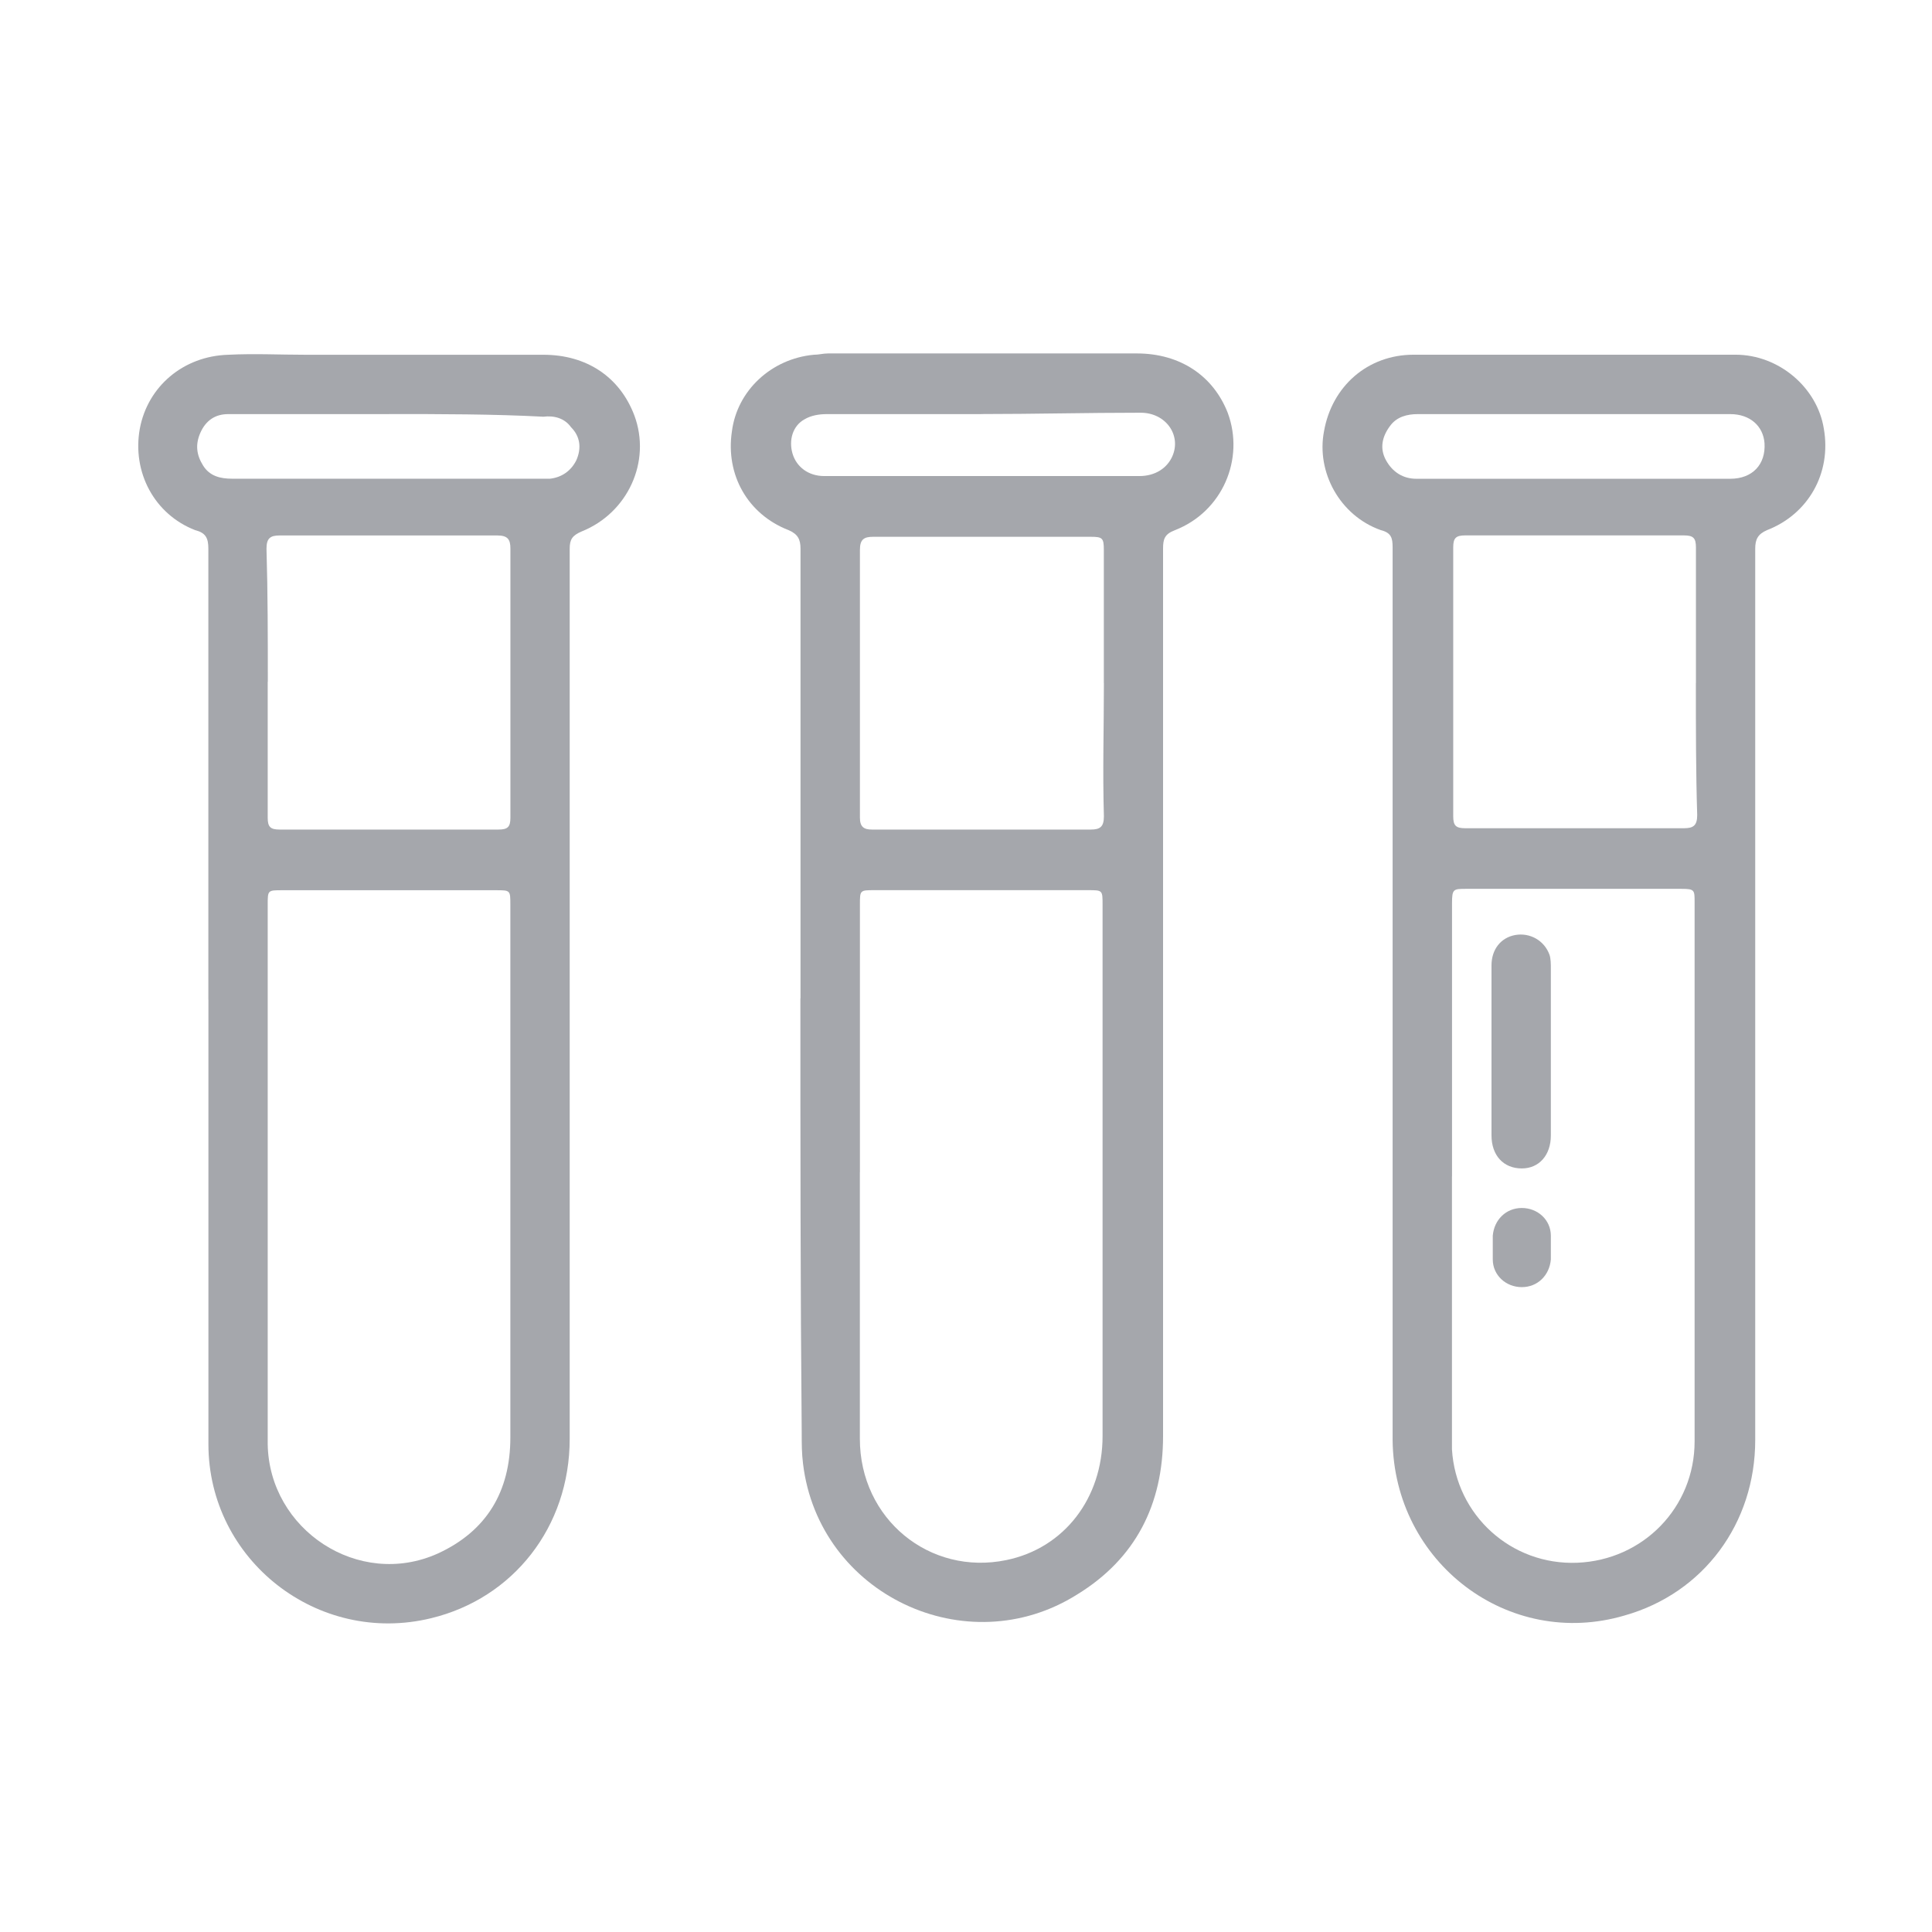<svg xmlns:xlink="http://www.w3.org/1999/xlink" class="icon icon-lab" version="1.1" xmlns="http://www.w3.org/2000/svg" width="32" height="32" viewBox="0 0 32 32"><title>lab</title><path d="M23.066 16.491c0-2.468 0-4.958 0-7.427 0-0.153-0.022-0.24-0.197-0.284-0.677-0.24-1.070-0.961-0.939-1.638 0.131-0.743 0.721-1.267 1.485-1.267 1.769 0 3.539 0 5.33 0 0.721 0 1.354 0.546 1.463 1.223 0.131 0.743-0.262 1.42-0.939 1.682-0.153 0.066-0.197 0.153-0.197 0.306 0 4.915 0 9.829 0 14.766 0 1.376-0.852 2.534-2.162 2.905-1.922 0.568-3.823-0.874-3.844-2.905 0-1.595 0-3.189 0-4.784 0-0.874 0-1.726 0-2.577zM24.049 19.484c0 1.42 0 2.818 0 4.238 0 0.087 0 0.197 0 0.284 0.066 1.092 0.983 1.922 2.075 1.878s1.944-0.917 1.944-2.010c0-2.971 0-5.941 0-8.934 0-0.197 0-0.218-0.218-0.218-1.18 0-2.381 0-3.56 0-0.218 0-0.24 0-0.24 0.24 0 1.507 0 3.014 0 4.521zM28.090 11.315c0-0.743 0-1.485 0-2.25 0-0.153-0.044-0.197-0.197-0.197-1.201 0-2.425 0-3.626 0-0.153 0-0.197 0.044-0.197 0.197 0 1.485 0 2.971 0 4.456 0 0.153 0.044 0.197 0.197 0.197 1.201 0 2.425 0 3.626 0 0.153 0 0.218-0.044 0.218-0.218-0.022-0.699-0.022-1.442-0.022-2.184zM26.059 6.859c-0.852 0-1.726 0-2.577 0-0.175 0-0.349 0.044-0.459 0.197-0.131 0.175-0.175 0.371-0.066 0.568s0.284 0.306 0.502 0.306c0.852 0 1.704 0 2.534 0 0.896 0 1.769 0 2.665 0 0.371 0 0.59-0.24 0.568-0.59-0.022-0.284-0.24-0.481-0.568-0.481-0.852 0-1.726 0-2.599 0z" stroke="#A5A7AC" fill="#A5A7AC" stroke-width="0px"></path><path d="M3.451 16.557c0-2.49 0-4.98 0-7.47 0-0.175-0.044-0.262-0.218-0.306-0.677-0.262-1.048-0.961-0.917-1.682 0.131-0.699 0.721-1.201 1.463-1.223 0.437-0.022 0.852 0 1.289 0 1.311 0 2.621 0 3.932 0 0.721 0 1.267 0.371 1.507 1.005 0.284 0.764-0.109 1.616-0.874 1.922-0.153 0.066-0.197 0.131-0.197 0.284 0 4.915 0 9.829 0 14.744 0 1.463-0.939 2.643-2.293 2.971-1.878 0.459-3.691-0.961-3.691-2.883 0-2.468 0-4.915 0-7.361zM8.453 19.506c0-1.507 0-3.014 0-4.521 0-0.24 0-0.24-0.24-0.24-1.18 0-2.359 0-3.539 0-0.24 0-0.24 0-0.24 0.24 0 1.835 0 3.67 0 5.504 0 1.136 0 2.272 0 3.429 0.022 1.42 1.507 2.403 2.818 1.813 0.808-0.371 1.201-1.027 1.201-1.922 0-1.442 0-2.883 0-4.303zM4.434 11.293c0 0.743 0 1.485 0 2.25 0 0.153 0.044 0.197 0.197 0.197 1.201 0 2.425 0 3.626 0 0.153 0 0.197-0.044 0.197-0.197 0-1.485 0-2.971 0-4.456 0-0.153-0.044-0.218-0.218-0.218-1.201 0-2.403 0-3.604 0-0.153 0-0.218 0.044-0.218 0.218 0.022 0.743 0.022 1.485 0.022 2.206zM6.444 6.859c-0.808 0-1.616 0-2.403 0-0.087 0-0.175 0-0.262 0-0.218 0-0.371 0.109-0.459 0.306s-0.066 0.371 0.044 0.546c0.109 0.175 0.284 0.218 0.481 0.218 1.726 0 3.429 0 5.155 0 0.044 0 0.066 0 0.109 0 0.197-0.022 0.35-0.131 0.437-0.306 0.087-0.197 0.066-0.393-0.087-0.546-0.109-0.153-0.284-0.197-0.459-0.175-0.83-0.044-1.704-0.044-2.556-0.044z" stroke="#A5A7AC" fill="#A5A7AC" stroke-width="0px"></path><path d="M13.259 16.535c0-2.49 0-4.958 0-7.448 0-0.153-0.044-0.24-0.197-0.306-0.677-0.262-1.048-0.917-0.939-1.638 0.087-0.677 0.655-1.201 1.354-1.267 0.087 0 0.153-0.022 0.24-0.022 1.704 0 3.408 0 5.111 0 0.721 0 1.267 0.371 1.507 0.983 0.284 0.764-0.087 1.638-0.874 1.944-0.175 0.066-0.197 0.153-0.197 0.306 0 4.893 0 9.808 0 14.7 0 1.136-0.459 2.031-1.42 2.621-1.835 1.158-4.281 0-4.543-2.162-0.022-0.175-0.022-0.328-0.022-0.502-0.022-2.403-0.022-4.805-0.022-7.208zM14.242 19.418c0 1.463 0 2.949 0 4.412 0 1.332 1.158 2.272 2.425 2.010 0.961-0.197 1.595-1.027 1.595-2.053 0-2.927 0-5.876 0-8.803 0-0.24 0-0.24-0.24-0.24-1.18 0-2.359 0-3.539 0-0.24 0-0.24 0-0.24 0.24 0 1.463 0 2.949 0 4.434zM18.283 11.315c0-0.743 0-1.463 0-2.206 0-0.197-0.022-0.218-0.218-0.218-1.201 0-2.403 0-3.604 0-0.153 0-0.218 0.044-0.218 0.218 0 1.485 0 2.971 0 4.434 0 0.153 0.066 0.197 0.197 0.197 1.201 0 2.403 0 3.626 0 0.153 0 0.218-0.044 0.218-0.218-0.022-0.743 0-1.463 0-2.206zM16.251 6.859c-0.852 0-1.704 0-2.556 0-0.131 0-0.262 0.022-0.371 0.087-0.197 0.109-0.262 0.349-0.197 0.568s0.262 0.371 0.524 0.371c0.568 0 1.158 0 1.726 0 1.158 0 2.315 0 3.495 0 0.262 0 0.459-0.131 0.546-0.328 0.153-0.349-0.109-0.721-0.524-0.721-0.896 0-1.769 0.022-2.643 0.022z" stroke="#A5A7AC" fill="#A5A7AC" stroke-width="0px"></path><path d="M25.687 17.431c0 0.459 0 0.917 0 1.376 0 0.328-0.197 0.546-0.481 0.546-0.306 0-0.502-0.218-0.502-0.546 0-0.939 0-1.878 0-2.818 0-0.262 0.153-0.459 0.393-0.502s0.481 0.087 0.568 0.328c0.022 0.066 0.022 0.153 0.022 0.24 0 0.459 0 0.917 0 1.376z" stroke="#A5A7AC" fill="#A5A7AC" stroke-width="0px"></path><path d="M25.687 20.663c0 0.066 0 0.131 0 0.197-0.022 0.262-0.218 0.459-0.481 0.459s-0.481-0.197-0.481-0.459c0-0.131 0-0.262 0-0.393 0.022-0.262 0.218-0.459 0.481-0.459s0.481 0.197 0.481 0.459c0 0.066 0 0.131 0 0.197z" stroke="#A5A7AC" fill="#A5A7AC" stroke-width="0px"></path></svg>